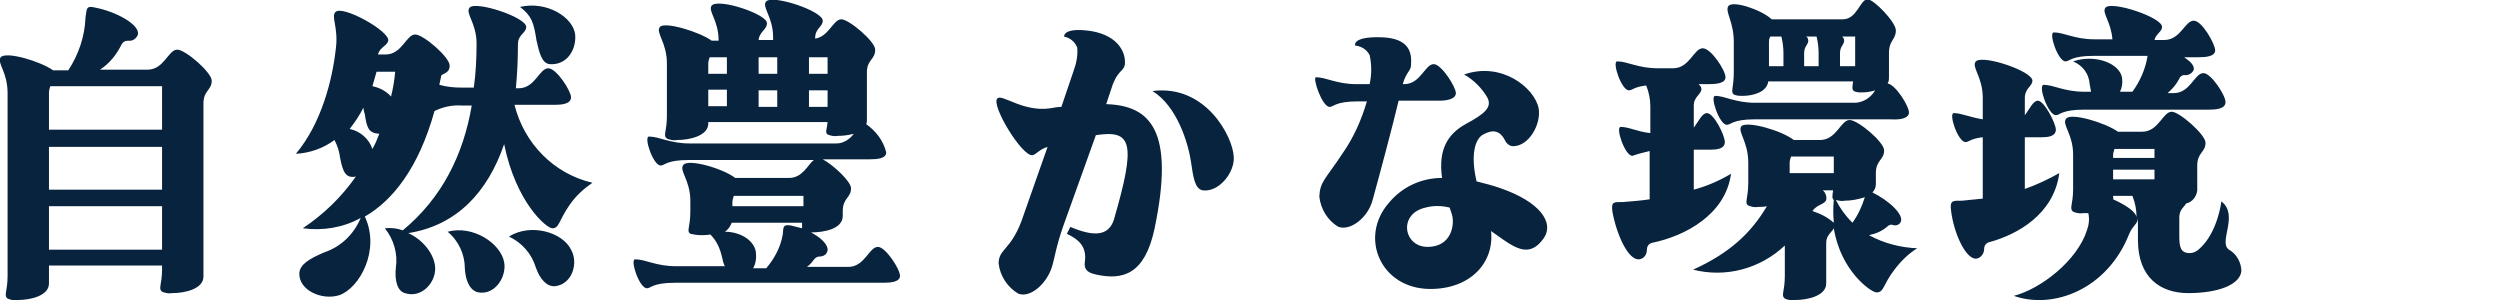 <?xml version="1.0" encoding="utf-8"?>
<!-- Generator: Adobe Illustrator 28.1.0, SVG Export Plug-In . SVG Version: 6.00 Build 0)  -->
<svg version="1.1" id="レイヤー_1" xmlns="http://www.w3.org/2000/svg" xmlns:xlink="http://www.w3.org/1999/xlink" x="0px"
	 y="0px" viewBox="0 0 362.5 43.5" style="enable-background:new 0 0 362.5 43.5;" xml:space="preserve">
<style type="text/css">
	.st0{fill-rule:evenodd;clip-rule:evenodd;fill:#08233E;}
</style>
<path id="miryoku_h3_02.svg" class="st0" d="M17.6,6.5c0.2-0.4,0.5-0.6,1-0.6C19.2,6,19.8,5.6,20,5c0.3-1.4-3.1-3.3-6.2-3.9
	c-1.3-0.3-1.2,0.1-1.4,1.4c-0.1,2.8-1,5.4-2.5,7.7H7.7C5.9,8.9,0.9,7.4,0.1,8.3c-0.6,0.8,1,2.1,1,5.2V40c0,2.3-0.6,2.8,0,3.3
	c0.5,0.2,1,0.3,1.5,0.2c1.8,0,4.5-0.6,4.5-2.4v-2.6h16.4V39c0,2.3-0.6,2.8,0,3.3c0.5,0.2,1,0.3,1.5,0.2c1.8,0,4.5-0.6,4.5-2.4V15
	c0-1.9,1.2-1.9,1.2-3.3c0-1.2-3.8-4.5-5-4.5c-1.3,0-1.9,2.9-4.3,2.9h-6.9C15.9,9.2,16.9,7.9,17.6,6.5z M23.5,18.8H7.1v-5.4
	c0-0.3,0.1-0.6,0.2-0.9h16.2L23.5,18.8L23.5,18.8z M7.1,27.5v-6.2h16.4v6.2H7.1L7.1,27.5z M7.1,36.2v-6.3h16.4v6.3H7.1L7.1,36.2z
	 M75.4,1c1.7,1.3,2,2.3,2.4,4.9c0.4,1.8,0.8,3.3,1.9,3.4c2.5,0.2,3.9-2.1,3.7-4.3C83.1,2.5,79.3,0.1,75.4,1z M49.3,22.8
	c0.4,2.1,0.8,3.1,2.3,2.8c-2.1,3-4.7,5.5-7.7,7.5c2.9,0.4,5.9-0.1,8.4-1.5c-1,2.4-2.9,4.2-5.3,5c-2.1,0.9-3.5,1.7-3.6,3
	c-0.1,2.5,3.3,4,5.8,3.2c2.9-1,6-6.5,3.7-11.4c4-2.3,7.8-7,10.1-15.3c1.2-0.6,2.6-0.9,4-0.8h1.4c-1.2,7.1-4.3,13.4-10,18.1
	c-0.8-0.3-1.7-0.4-2.6-0.3c1.3,1.6,1.9,3.7,1.6,5.7c-0.2,1.8,0.2,3.4,1.3,3.7c2.4,0.8,4.5-1.5,4.4-3.7c-0.1-1.9-1.7-4-3.9-5
	c7-1.1,11.5-5.9,13.9-12.9c1.7,8.4,6.1,12.2,7,12.2c1,0,0.9-1.1,2.5-3.4c0.9-1.3,2-2.3,3.3-3.2c-5.6-1.3-9.9-5.7-11.3-11.3h5.8
	c1,0,2.4-0.1,2.4-1.1c0-0.9-2.1-4.2-3.3-4.2c-1.3,0-1.9,2.9-4.3,2.9h-0.4c0.2-2.1,0.3-4.2,0.3-6.4c0-1.4,1.2-1.6,1.2-2.5
	c0-1.4-7.3-3.8-8.2-2.8c-0.7,0.8,1,2.2,1,5.2c0,2.1-0.1,4.3-0.4,6.4h-1.8c-1.1,0-2.1-0.1-3.2-0.4l0.3-1.4c0.8-0.4,1.2-0.6,1.2-1.4
	c0-1.2-3.8-4.5-5-4.5c-1.3,0-1.9,2.9-4.3,2.9h-1.1c0.3-1.1,1.3-1.2,1.5-2c0.2-1.4-6.5-5.1-7.6-4.2c-0.8,0.6,0.4,2.2,0,5.3
	c-0.5,4.6-2.1,10.9-5.8,15.3c2-0.1,4-0.8,5.6-2C49,21.3,49.2,22,49.3,22.8z M57.3,10.4c-0.1,1.2-0.3,2.4-0.6,3.6
	C56,13.2,55,12.7,54,12.5c0.2-0.7,0.4-1.4,0.6-2.1H57.3L57.3,10.4z M52.7,15.6c0,0.3,0.1,0.6,0.2,1c0.3,1.9,0.5,2.7,2.1,2.8
	c-0.3,0.8-0.6,1.5-1,2.2c-0.5-1.5-1.8-2.6-3.3-2.9C51.4,17.8,52.1,16.8,52.7,15.6L52.7,15.6z M69.4,42.4c2.4,0.4,4.1-2.3,3.7-4.4
	c-0.5-2.7-4.5-5.4-8.2-4.4c1.6,1.3,2.5,3.3,2.5,5.3C67.5,40.8,68.2,42.2,69.4,42.4L69.4,42.4z M80.5,41.5c2.5-0.3,3.4-3.4,2.3-5.3
	c-1.2-2.5-5.8-3.9-9-1.9c1.9,0.9,3.3,2.5,3.9,4.5C78.3,40.5,79.3,41.6,80.5,41.5L80.5,41.5z M103.2,0.8c-0.6,0.8,1,2.1,1,5.1h-1
	c-1.8-1.3-6.8-2.8-7.5-2s1,2.2,1,5.3v7.6c0,2.3-0.6,2.8,0,3.3c0.5,0.2,1,0.3,1.5,0.2c1.8,0,4.5-0.6,4.5-2.4v-0.2H120
	c-0.1,1.1-0.4,1.5,0,1.8c0.5,0.2,1,0.3,1.5,0.2c0.8,0,1.5-0.1,2.3-0.3c-0.6,0.8-1.5,1.4-2.5,1.4H100c-2.9,0-4.4-1-5.9-1
	c-0.8,0,0.6,4.2,1.7,4.2c0.6,0,0.8-0.8,4.1-0.8H118c-0.9,0.7-1.6,2.6-3.6,2.6h-7.8c-1.8-1.4-6.8-2.8-7.5-1.9c-0.7,0.8,1,2.2,1,5.2
	v1.5c0,2.4-0.6,2.9,0,3.3c0.5,0.1,1,0.2,1.5,0.2c0.4,0,0.9,0,1.4-0.1c0.9,0.9,1.4,2,1.7,3.3c0.1,0.5,0.2,0.9,0.4,1.3H98
	c-2.9,0-4.4-1-5.9-1c-0.8,0,0.6,4.2,1.7,4.2c0.6,0,0.8-0.8,4.1-0.8h30.2c1,0,2.4-0.1,2.4-1c0-1-2.1-4.2-3.2-4.2
	c-1.3,0-1.9,2.9-4.3,2.9h-6c0.3-0.2,0.6-0.5,0.9-0.9c0.2-0.3,0.5-0.6,0.9-0.6c0.6,0,1.1-0.3,1.2-0.9c0.1-0.8-0.9-1.8-2.4-2.6
	c1.9,0,4.6-0.5,4.6-2.4v-0.7c0-1.9,1.2-1.9,1.2-3.3c0-1-2.6-3.4-4.1-4.2h6.8c1.1,0,2.4-0.1,2.4-1c-0.4-1.7-1.5-3.1-2.9-4.1
	c0.1-0.2,0.1-0.4,0.1-0.7v-6.8c0-1.9,1.2-1.8,1.2-3.3c0-1.2-3.8-4.4-4.9-4.4c-1.2,0-1.8,2.5-3.8,2.8V5.5c0-1.4,1.1-1.6,1.1-2.5
	c0-1.4-7.2-3.8-8.2-2.8c-0.7,0.8,1,2.2,1,5.2v0.4H110c0.1-1.2,1.2-1.5,1.2-2.4C111.4,2.1,104.2-0.3,103.2,0.8L103.2,0.8z
	 M102.7,10.7V9.2c0-0.3,0.1-0.6,0.2-0.9h2.5v2.4L102.7,10.7L102.7,10.7z M112.7,8.3v2.4H110V8.3H112.7z M120,8.3v2.4h-2.7V8.3H120
	L120,8.3z M102.7,15.4V13h2.7v2.4H102.7L102.7,15.4z M112.7,13.1v2.4H110v-2.4H112.7z M120,13.1v2.4h-2.7v-2.4H120L120,13.1z
	 M106.2,29.9v-0.6c0-0.3,0.1-0.6,0.2-0.9h10.1v1.5H106.2z M116.3,33.1c-0.5-0.1-1.1-0.3-1.6-0.4c-1.2-0.2-1.1,0.2-1.2,1.3
	c-0.3,1.8-1.2,3.5-2.4,4.9h-1.9c0.4-0.7,0.5-1.5,0.4-2.4c-0.3-1.7-2.3-2.9-4.5-2.9c0.5-0.3,0.8-0.8,1-1.3h10.2
	C116.3,32.7,116.3,32.9,116.3,33.1L116.3,33.1z M144.8,38.2c0.2,1.8,1.3,3.5,2.9,4.4c1.7,0.6,4-1.4,4.8-3.8c0.4-1.2,0.6-3,1.7-6.1
	l4.7-13.1c5.2-0.8,5.9,1,2.6,12.3c-0.8,2.4-3,2.4-6.3,1l-0.5,1c1.9,0.9,2.9,2,2.6,4.1c-0.1,0.8,0.1,1.5,1.6,1.8
	c4,0.9,7.1-0.1,8.5-6.6c3-14.3-0.6-17.9-7-18.1l0.8-2.4c0.8-2.5,1.7-2.3,1.9-3.3c0.2-1.5-0.7-4.2-4.9-4.9c-4.1-0.6-3.9,0.8-3.9,0.8
	c0.9,0.2,1.6,0.8,1.9,1.6c0.1,1.1-0.1,2.2-0.5,3.3l-1.8,5.3c-0.5,0-1.1,0.1-1.6,0.2c-4,0.6-7.1-2.2-7.7-1.4c-0.9,1,3.6,8.4,5.1,8.2
	c0.6-0.1,0.9-0.8,2.2-1.2l-3.8,10.8C146.5,36.3,144.8,36.1,144.8,38.2L144.8,38.2z M167.1,13.2c3.6,2.2,5.2,7.6,5.6,10.3
	c0.3,2,0.5,3.9,1.7,4.1c2.3,0.3,4.6-2.5,4.5-4.8C178.8,19.8,174.8,12.2,167.1,13.2L167.1,13.2z M192.8,15.5c0.6,0,0.8-0.8,4.1-0.8
	h1.3c-0.8,2.7-1.9,5.2-3.5,7.5c-2.5,3.8-3.3,4.1-3.4,6.3c0.2,1.8,1.2,3.5,2.8,4.4c1.7,0.6,4.2-1.3,4.9-3.8c1-3.6,3-11.1,3.8-14.5
	h5.9c1,0,2.4-0.2,2.4-1.1s-2.1-4.2-3.2-4.2c-1.3,0-1.9,2.9-4.3,2.9h-0.2c0.5-1.8,1.2-1.9,1.2-2.8c0.1-1.5,0-3.9-4.4-4
	c-4.2-0.1-3.7,1.2-3.7,1.2c0.9,0.1,1.7,0.6,2.1,1.4c0.3,1.4,0.3,2.8,0,4.2h-1.9c-2.9,0-4.4-1-5.9-1
	C190.3,11.3,191.7,15.5,192.8,15.5L192.8,15.5z M201.4,29.4c-4.4,5-1.2,12.5,6,12.5c5.9,0,9.3-3.9,8.8-8.4l1.7,1.2
	c2.3,1.6,4.1,2.4,5.9-0.1c1.7-2.4-0.7-5.4-6.2-7.3c-1.1-0.4-2.3-0.7-3.5-1c-0.9-3.9-0.2-6,0.8-6.7c0.9-0.5,2.3-1.2,3.3,0.7
	c0.2,0.5,0.7,0.9,1.2,0.9c2.3,0,4.1-3.2,3.7-5.5c-0.6-3-5.4-6.8-10.8-4.9c1.4,0.8,2.6,2,3.4,3.4c0.6,1.3-0.2,2.2-3.2,3.8
	c-2.5,1.4-4,3.6-3.4,7.8C206.1,25.8,203.3,27.1,201.4,29.4L201.4,29.4z M206.7,30.1c1.1-0.3,2.3-0.3,3.5,0c0.1,0.3,0.2,0.6,0.3,0.9
	c0.5,1.5,0,4.8-3.5,4.8S202.7,31,206.7,30.1L206.7,30.1z M276.8,16.3c0-0.9-1.9-4-3.1-4.2c0.2-0.3,0.2-0.6,0.2-1V7.7
	c0-1.9,1-1.9,1-3.3c0-1.2-3.2-4.5-4.1-4.5c-1.1,0-1.5,2.9-3.6,2.9h-10.3c-1.5-1.4-5.7-2.8-6.3-1.9c-0.5,0.8,0.8,2.2,0.8,5.2v4.3
	c0,2.4-0.5,2.9,0,3.3c0.4,0.2,0.9,0.2,1.3,0.2c1.4,0,3.5-0.5,3.7-2.1h12.3c-0.1,0.8-0.2,1.1,0.1,1.4c0.4,0.2,0.8,0.2,1.2,0.2
	c0.6,0,1.3-0.1,1.9-0.3c-0.6,1-1.6,1.7-2.8,1.8h-14.6c-2.9,0-4.4-1-5.8-1c-0.8,0,0.6,4.2,1.7,4.2c0.6,0,0.8-0.8,4.1-0.8h19.7
	C275.4,17.4,276.8,17.2,276.8,16.3L276.8,16.3z M256.5,9.6V6.2c0-0.3,0-0.6,0.2-0.9h1.6c0.2,0.8,0.3,1.6,0.3,2.4v1.9
	C258.6,9.6,256.5,9.6,256.5,9.6z M261.6,9.6V7.7c0-1,0.6-1.2,0.6-1.8c0-0.2-0.1-0.5-0.3-0.6h1.5c0.2,0.8,0.3,1.6,0.3,2.4v1.9
	L261.6,9.6L261.6,9.6z M266.8,9.6V7.7c0-1,0.6-1.2,0.6-1.8c0-0.2-0.1-0.5-0.3-0.6h1.9v4.3H266.8z M237.7,37.6
	c0.7-0.1,1.1-0.7,1.1-1.4c0-0.5,0.3-0.9,0.8-1c4.8-1,10.6-4.1,11.4-10c-1.7,1-3.5,1.8-5.4,2.3v-5.8h2.5c0.8,0,2-0.1,2-1.1
	s-1.6-4.2-2.6-4.2c-0.7,0-1.2,1.2-1.9,2.1v-3.2c0-1.3,1.1-1.6,1.1-2.4c0-0.3-0.2-0.5-0.4-0.7h1.5c1,0,2.4-0.1,2.4-1
	c0-1-2.1-4.2-3.3-4.2c-1.3,0-1.9,2.9-4.3,2.9h-2.2c-2.9,0-4.4-1-5.9-1c-0.8,0,0.6,4.2,1.7,4.2c0.5,0,0.7-0.5,2.5-0.7
	c0.4,1,0.6,2,0.6,3v3.9c-1.9-0.2-3.1-0.9-4.3-0.9c-0.8,0,0.6,4.2,1.7,4.2c0.8-0.3,1.7-0.5,2.5-0.7v7c-1.3,0.2-2.7,0.3-3.9,0.4
	c-1.3,0-1.7-0.1-1.5,1.4C234.4,34,236.1,37.8,237.7,37.6L237.7,37.6z M273.6,32.9c0.2-0.2,0.5-0.4,0.8-0.3c0.5,0.2,1,0,1.2-0.4
	c0.5-1-1.5-3-4.1-4.3c0.3-0.3,0.5-0.7,0.5-1.2v-1.6c0-1.9,1.2-1.9,1.2-3.3c0-1.2-3.8-4.4-5-4.4c-1.3,0-1.9,2.9-4.3,2.9h-3.8
	c-1.8-1.4-6.8-2.8-7.6-2c-0.6,0.8,1,2.2,1,5.3v2.9c0,2.3-0.6,2.9,0,3.3c0.5,0.2,1,0.3,1.5,0.2c0.4,0,0.8,0,1.2-0.1
	c-2.3,3.9-5.4,6.8-10.7,9.2c4.7,1.2,9.7-0.1,13.3-3.5V40c0,2.3-0.6,2.8,0,3.3c0.5,0.2,1,0.3,1.5,0.2c1.8,0,4.5-0.6,4.5-2.4v-5.9
	c0-1.1,0.8-1.5,1.1-2.1c1,6.2,5.4,9.3,6.2,9.3c1.1,0,0.9-1.1,2.6-3.3c0.9-1.2,2-2.3,3.3-3.1c-2.4-0.1-4.8-0.7-7-1.9
	C272,33.9,272.9,33.5,273.6,32.9L273.6,32.9z M259.5,25.1v-1.5c0-0.3,0.1-0.6,0.2-0.9h6.2v2.4H259.5L259.5,25.1z M265.9,32.3
	c-0.9-0.8-1.9-1.3-3.1-1.7c0.7-1,1.7-0.9,2-1.6c0.1-0.5-0.1-1.1-0.5-1.4h1.5c-0.1,0.8-0.2,1.1,0.1,1.4
	C265.8,30,265.8,31.1,265.9,32.3L265.9,32.3z M270.4,28.6c-0.4,1.3-1,2.6-1.8,3.7c-1-1-1.8-2.1-2.4-3.3c0.4,0.1,0.9,0.2,1.3,0.1
	C268.5,29.1,269.4,28.9,270.4,28.6L270.4,28.6z M298.1,16.7c0.6,0,0.8-0.8,4.1-0.8h18.1c1,0,2.4-0.1,2.4-1.1s-2.1-4.2-3.2-4.2
	c-1.3,0-1.9,2.9-4.3,2.9h-0.9c0.7-0.6,1.3-1.3,1.7-2.1c0.1-0.3,0.5-0.6,0.9-0.5c0.5,0,1-0.3,1.2-0.8c0.1-0.6-0.5-1.2-1.4-1.8h2.1
	c1,0,2.4-0.1,2.4-1S319.3,3,318.1,3c-1.3,0-1.9,2.8-4.3,2.8h-1.4c0.2-0.9,1.1-1.2,1.1-1.9c0-1.4-7.3-3.8-8.2-2.8
	c-0.6,0.7,0.8,2,1,4.6h-2.6c-2.9,0-4.4-1-5.9-1c-0.8,0,0.6,4.2,1.7,4.2c0.6,0,0.8-0.8,4.1-0.8h7.8c-0.3,1.9-1.1,3.7-2.2,5.2h-1.8
	c0.3-0.6,0.4-1.3,0.3-2c-0.3-2.1-3.9-3.5-7.1-2.4c1.4,0.6,2.3,1.8,2.4,3.3c0.1,0.4,0.1,0.7,0.2,1.1h-1c-2.9,0-4.4-1-5.9-1
	C295.5,12.5,297,16.7,298.1,16.7L298.1,16.7z M298.6,25.1c-1.6,0.9-3.3,1.7-5,2.3v-7.5h2.5c0.8,0,2-0.1,2-1.1c0-0.9-1.7-4.2-2.6-4.2
	c-0.7,0-1.2,1.2-1.9,2.1v-2.5c0-1.4,1.1-1.7,1.1-2.5c0-1.4-7.2-3.8-8.2-2.8c-0.7,0.8,1,2.2,1,5.3v3.1c-1.9-0.3-3.1-0.9-4.2-0.9
	c-0.8,0,0.6,4.2,1.7,4.2c0.5,0,0.7-0.5,2.5-0.7v8.9c-1,0.1-2,0.2-3,0.3c-1.3,0-1.8-0.1-1.6,1.4c0.4,3.4,2.2,7.2,3.7,7
	c0.6-0.1,1.1-0.7,1.1-1.4c0-0.5,0.3-0.9,0.8-1C292.5,34,297.8,31.1,298.6,25.1L298.6,25.1z M323.2,36.2c-1.6-1.1,1.5-5-1.1-7
	c0,0-0.5,4.4-3.1,6.8c-0.4,0.4-0.9,0.7-1.5,0.7c-1.3,0-1.5-0.9-1.5-2.4v-2.8c0-1.1,0.7-1.5,1-2c0.9-0.2,1.5-1,1.6-1.9V24
	c0-1.9,1.2-1.9,1.2-3.3c0-1.2-3.8-4.5-4.9-4.5c-1.3,0-1.9,2.9-4.3,2.9h-3.5c-1.8-1.3-6.8-2.8-7.5-1.9c-0.7,0.8,1,2.2,1,5.2v5
	c0,2.3-0.6,2.8,0,3.3c0.5,0.2,1,0.3,1.5,0.2c0.2,0,0.5,0,0.7,0c0.2,0.8,0.1,1.7-0.2,2.5c-1.4,4.4-6.7,8.5-10.6,9.5
	c5.7,2,13.5-0.9,16.7-8.9c0.5-1.3,1.3-1.5,1.3-2.4v3.2c0,5.4,3.2,7.7,7.3,7.7c4.3,0,7.5-1.2,7.7-3.2C325,38.1,324.3,36.8,323.2,36.2
	L323.2,36.2z M306.4,22.9v-0.4c0-0.3,0.1-0.6,0.2-0.9h5.8v1.3H306.4z M306.4,26v-1.4h6V26H306.4z M306.4,28.9c0-0.1,0.1-0.2,0-0.3
	v-0.2h2.8c0.4,1,0.6,2,0.6,3.1C309.7,30.7,308.2,29.7,306.4,28.9z"/>
</svg>
